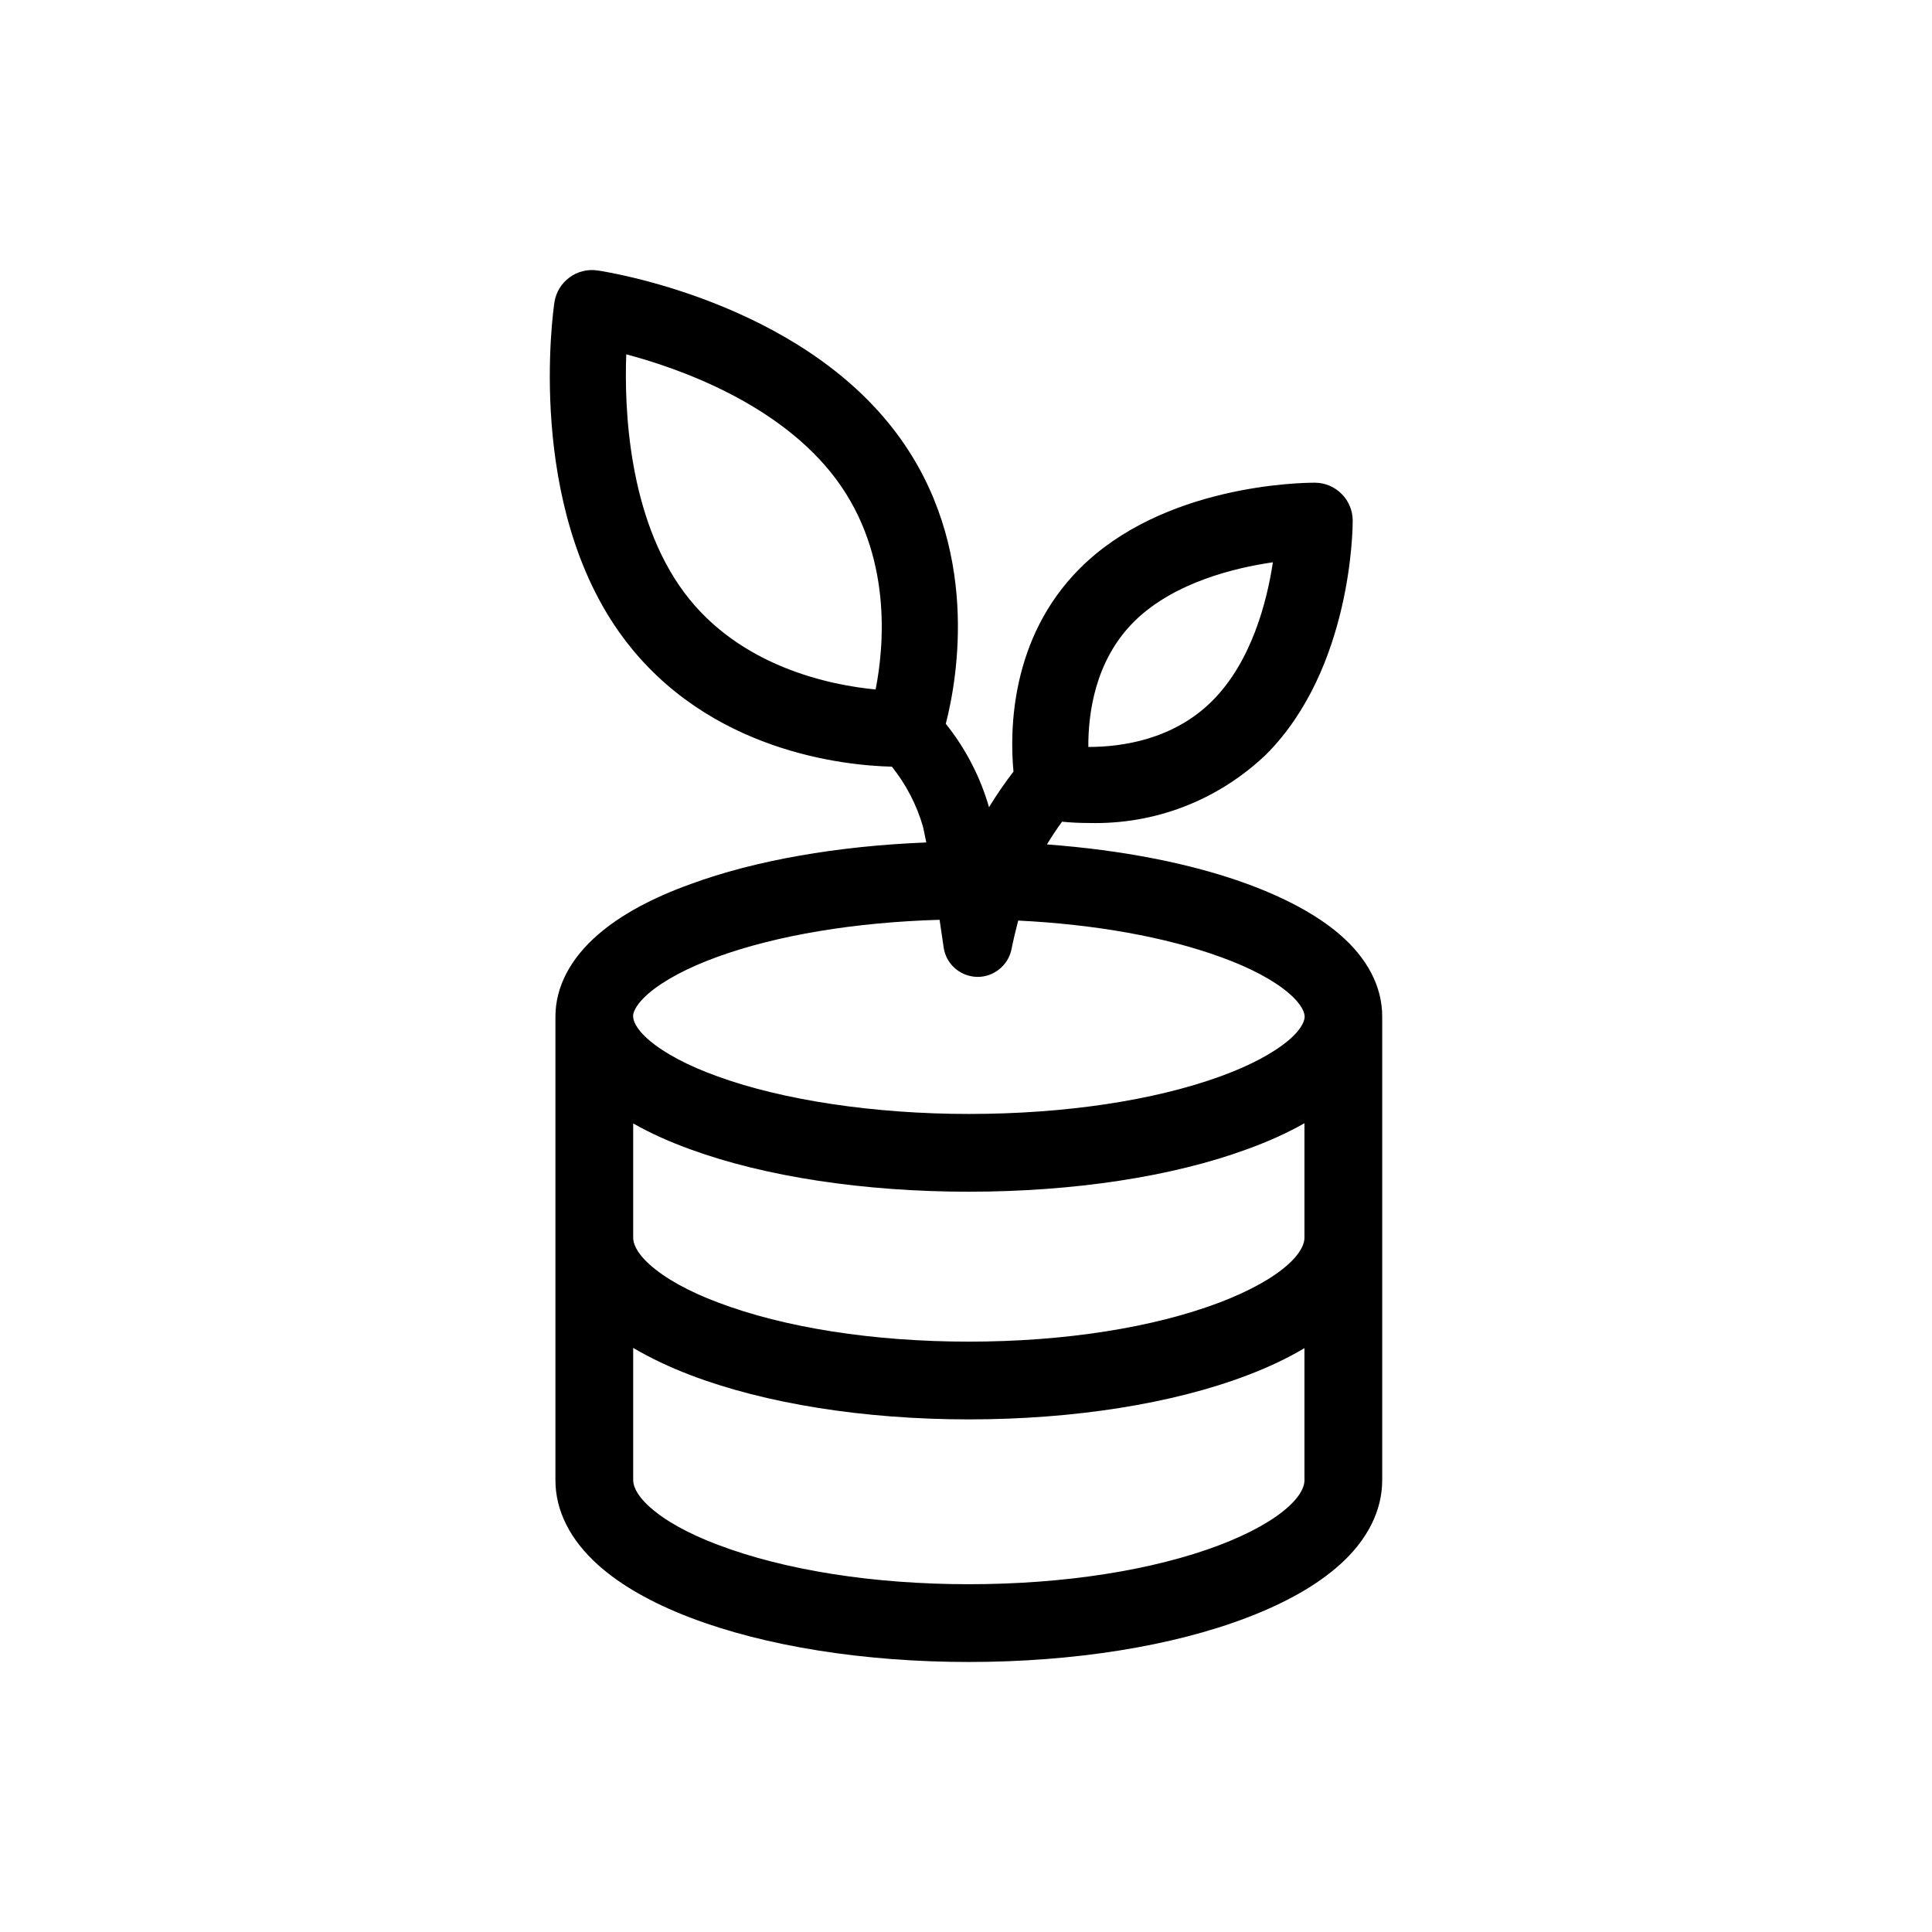 <svg xmlns="http://www.w3.org/2000/svg" viewBox="0 0 300 300"><path d="M207.953,145.035h0c-3.464-2.956-8.287-5.58-14.338-7.8-8.652-3.156-19.394-5.251-31.046-6.112.733-1.209,1.511-2.39,2.344-3.528,1.398.136,2.815.2,4.176.199,10.239.262,20.029-3.508,27.495-10.623,13.384-13.384,13.467-35.401,13.464-36.328-.003-3.237-2.639-5.879-5.881-5.891-2.373,0-23.554.374-36.489,13.311-10.812,10.812-10.894,25.237-10.307,31.548-1.359,1.771-2.63,3.619-3.797,5.527-1.377-4.744-3.632-9.094-6.713-12.95,1.805-6.985,5.466-27.499-7.568-45-15.337-20.637-45.255-25.209-46.519-25.393-3.208-.472-6.205,1.752-6.685,4.957-.192,1.281-4.535,31.608,10.69,52.078,13.191,17.746,34.432,19.845,41.712,20.017,2.232,2.802,3.864,5.963,4.835,9.334.17.766.341,1.586.51,2.435-13.798.544-26.599,2.785-36.573,6.453-6.021,2.16-10.847,4.786-14.346,7.803-4.364,3.758-6.671,8.182-6.671,12.794v71.997c0,4.701,2.28,9.236,6.594,13.113,3.494,3.142,8.319,5.902,14.342,8.206,11.618,4.442,26.979,6.889,43.255,6.889s31.669-2.458,43.287-6.922c6.022-2.303,10.848-5.063,14.342-8.205,4.292-3.859,6.561-8.393,6.561-13.113v-71.998c0-4.646-2.308-9.071-6.674-12.796ZM176.025,96.603l.358-.359c6.083-5.808,15.267-8.061,21.271-8.932-.918,6.062-3.292,15.403-9.414,21.519-6.053,6.053-14.11,7.155-19.173,7.155h-.072c-.03-5.138,1.012-13.36,7.029-19.383ZM135.964,107.062c-6.899-.659-21.079-3.446-29.73-15.072-8.684-11.686-9.3-28.614-8.99-36.969,7.987,2.113,23.812,7.597,32.599,19.407,8.761,11.777,7.442,25.944,6.122,32.635ZM202.554,229.894c0,.685-.333,2.132-2.56,4.134-2.316,2.081-5.973,4.111-10.57,5.871-10.334,3.932-24.18,6.097-38.986,6.097s-28.597-2.177-38.99-6.131c-4.538-1.706-8.192-3.735-10.567-5.869-2.227-2.002-2.56-3.45-2.56-4.167v-20.532c2.608,1.549,5.583,2.964,8.862,4.216,11.619,4.442,26.98,6.889,43.255,6.889s31.69-2.435,43.252-6.855c3.302-1.25,6.277-2.663,8.864-4.211v20.559ZM202.554,192.227c0,.685-.333,2.132-2.56,4.134-2.316,2.082-5.973,4.112-10.57,5.871-10.333,3.932-24.178,6.097-38.986,6.097s-28.654-2.165-38.99-6.098c-4.537-1.705-8.191-3.735-10.567-5.869-2.227-2.002-2.56-3.45-2.56-4.134v-17.783c2.607,1.489,5.608,2.848,8.939,4.048,11.589,4.227,26.923,6.555,43.178,6.555s31.623-2.34,43.175-6.587c3.332-1.201,6.333-2.56,8.941-4.049v17.816ZM200.107,161.522c-2.412,2.034-6.08,3.975-10.606,5.616-10.351,3.764-24.224,5.836-39.063,5.836-14.639,0-28.865-2.127-39.033-5.837-4.564-1.643-8.23-3.584-10.603-5.613-2.239-1.919-2.481-3.199-2.481-3.66l-.011-.256c.093-.595.549-1.767,2.454-3.4,2.413-2.034,6.082-3.977,10.611-5.618,9.284-3.376,21.408-5.386,34.521-5.765.381,2.497.621,4.214.627,4.259.358,2.579,2.509,4.516,5.163,4.607h.136c2.511,0,4.711-1.784,5.235-4.258.301-1.505.661-2.999,1.049-4.488,11.907.588,22.852,2.539,31.396,5.646,4.563,1.643,8.23,3.584,10.603,5.613,2.239,1.918,2.48,3.199,2.48,3.66s-.242,1.741-2.479,3.658Z"/></svg>